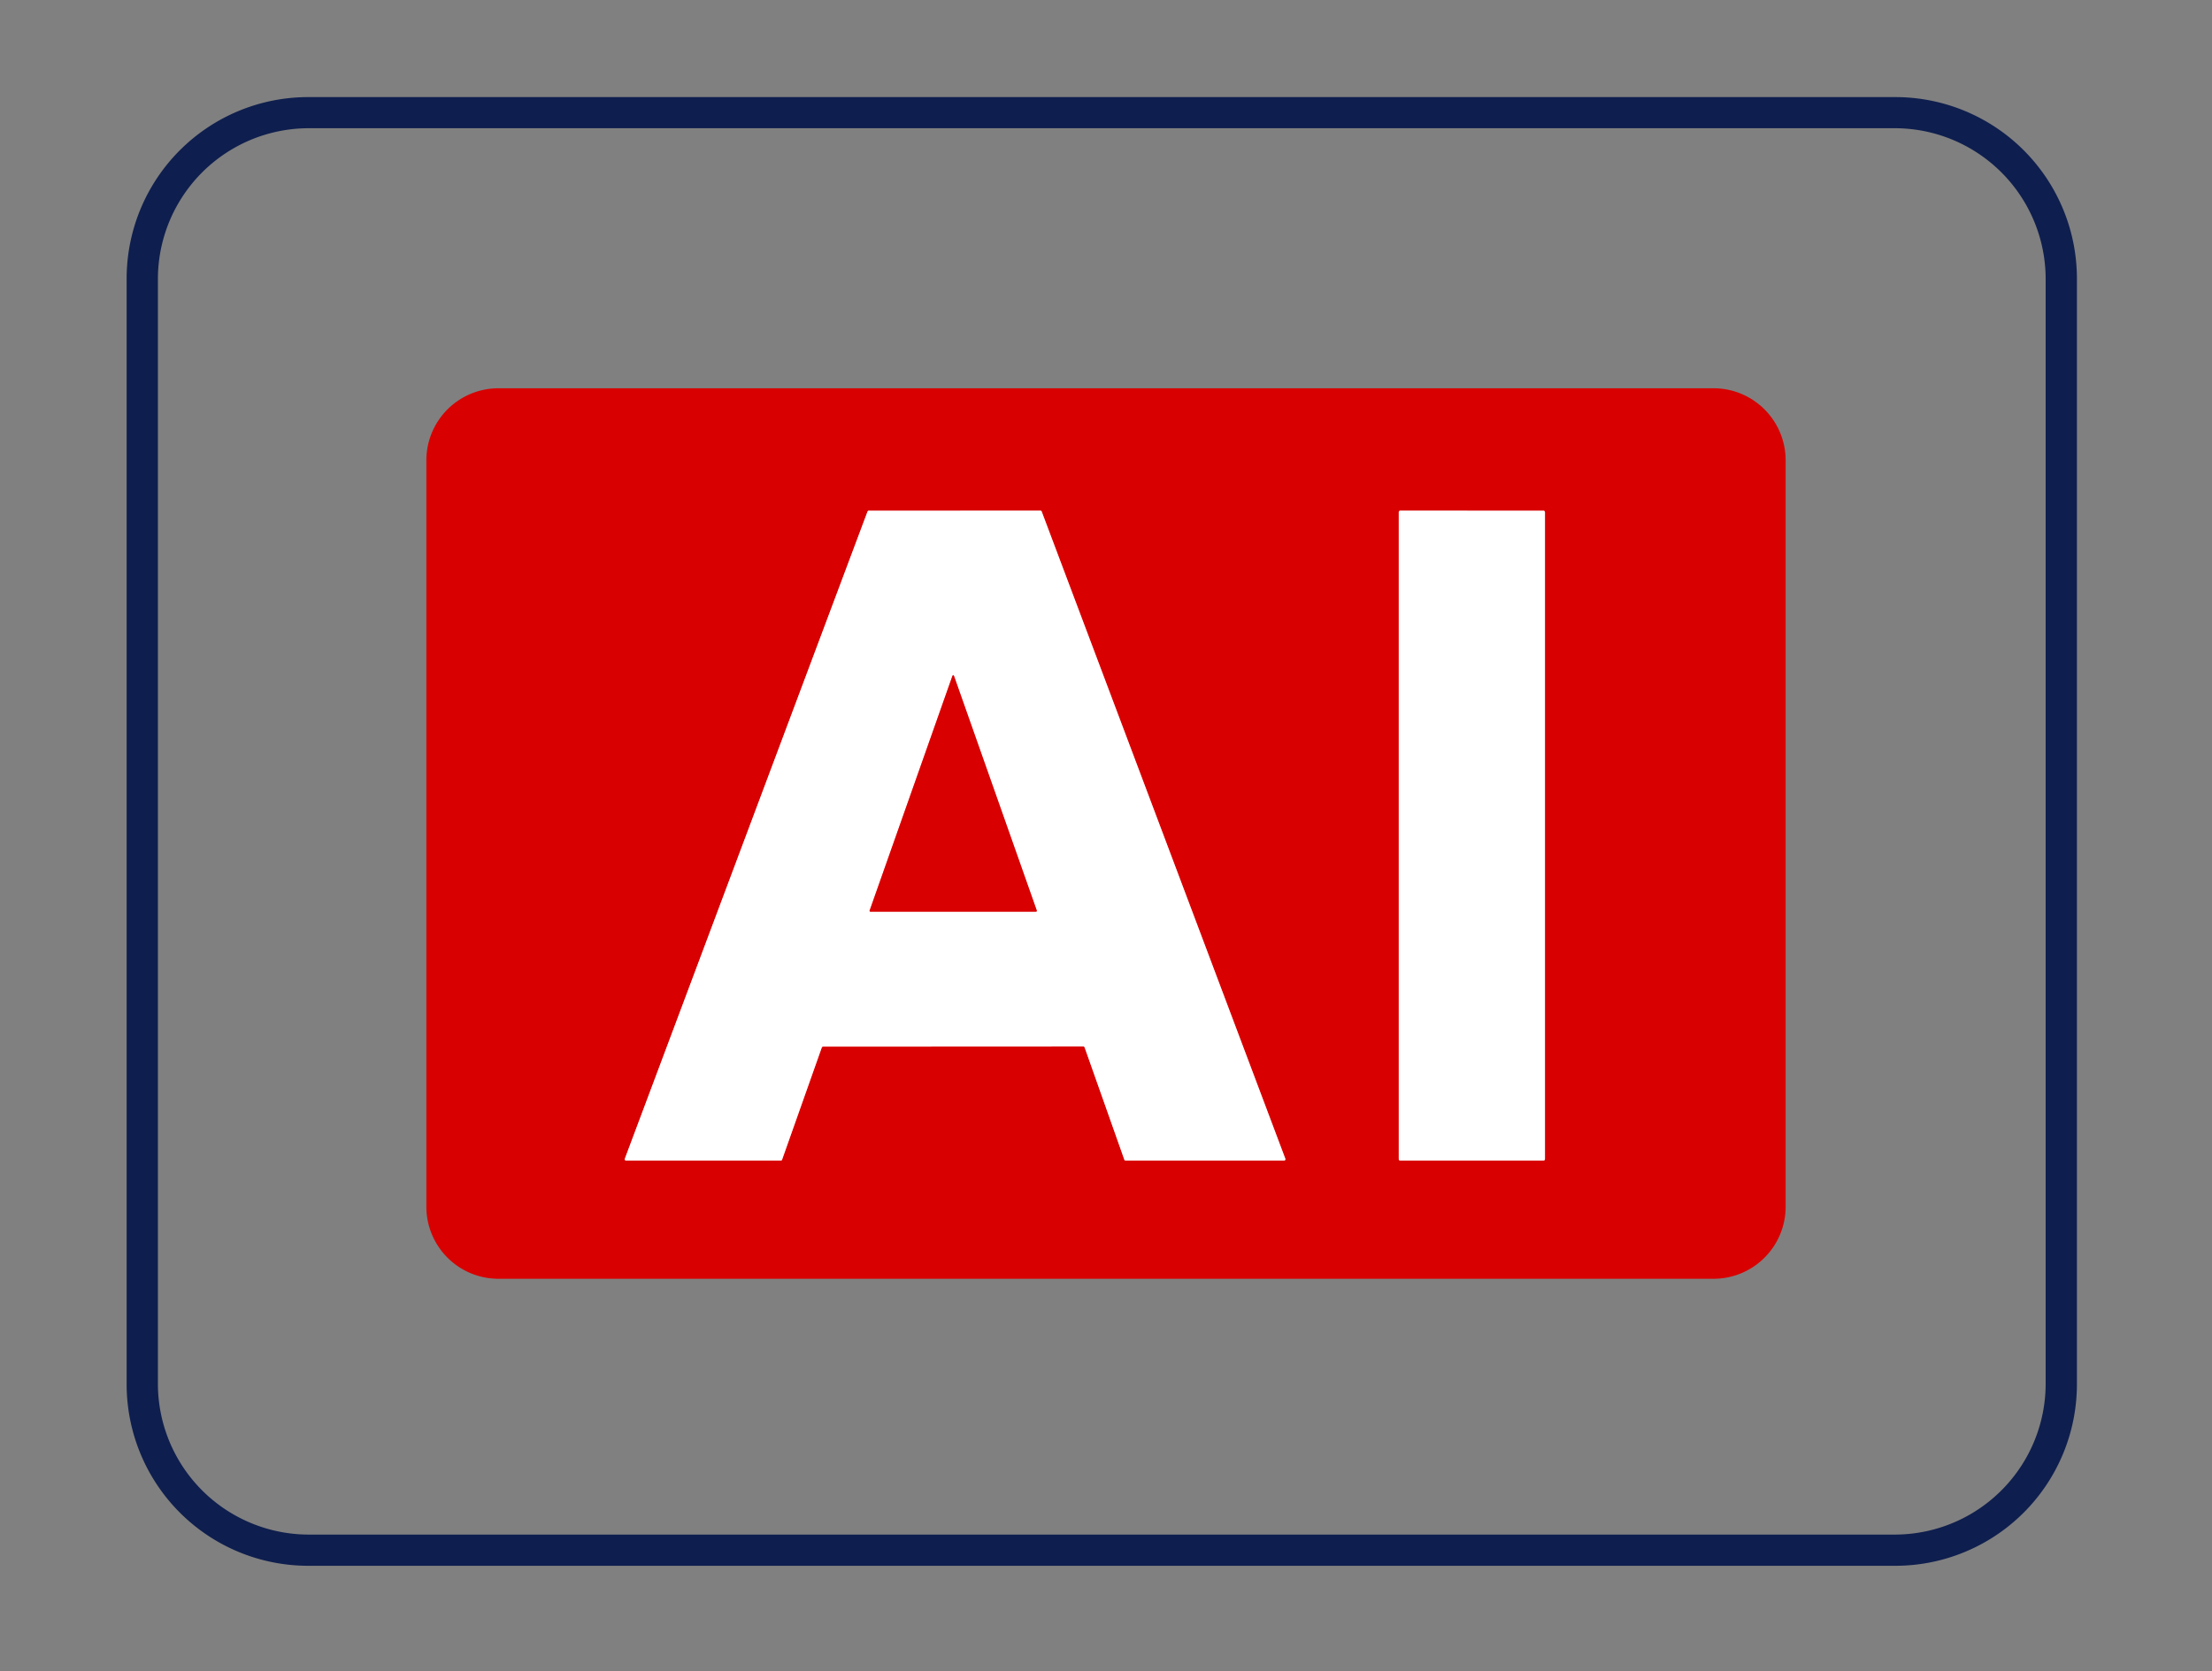 <?xml version="1.0" encoding="UTF-8" standalone="no"?>
<!DOCTYPE svg PUBLIC "-//W3C//DTD SVG 1.1//EN" "http://www.w3.org/Graphics/SVG/1.1/DTD/svg11.dtd">
<svg xmlns="http://www.w3.org/2000/svg" version="1.1" viewBox="0.00 0.00 1048.00 792.00">
<rect x="0.00" y="0.00" width="1048.00" height="792.00" fill="#808080" stroke="none"/>
<g stroke-width="2.00" fill="none" stroke-linecap="butt">
<path stroke="#ec8080" vector-effect="non-scaling-stroke" d="
  M 513.25 495.92
  A 0.66 0.66 0.0 0 1 513.88 496.36
  L 532.69 549.56
  A 0.66 0.66 0.0 0 0 533.32 550.00
  L 608.35 550.00
  A 0.66 0.66 0.0 0 0 608.96 549.11
  L 493.54 242.43
  A 0.66 0.66 0.0 0 0 492.92 242.00
  L 411.63 242.01
  A 0.66 0.66 0.0 0 0 411.01 242.44
  L 296.03 549.11
  A 0.66 0.66 0.0 0 0 296.65 550.00
  L 369.90 550.00
  A 0.66 0.66 0.0 0 0 370.53 549.56
  L 389.33 496.42
  A 0.66 0.66 0.0 0 1 389.96 495.98
  L 513.25 495.92"
/>
<path stroke="#ec8080" vector-effect="non-scaling-stroke" d="
  M 662.71 549.27
  A 0.73 0.73 0.0 0 0 663.44 550.00
  L 731.24 549.98
  A 0.73 0.73 0.0 0 0 731.97 549.25
  L 731.97 242.74
  A 0.73 0.73 0.0 0 0 731.24 242.01
  L 663.44 242.00
  A 0.73 0.73 0.0 0 0 662.71 242.73
  L 662.71 549.27"
/>
<path stroke="#ec8080" vector-effect="non-scaling-stroke" d="
  M 412.01 431.51
  A 0.38 0.38 0.0 0 0 412.37 432.02
  L 490.85 432.02
  A 0.38 0.38 0.0 0 0 491.21 431.51
  L 451.97 320.27
  A 0.38 0.38 0.0 0 0 451.25 320.27
  L 412.01 431.51"
/>
</g>
<path fill="#0e1e4e" d="
  M 984.00 655.96
  A 86.05 86.05 0.0 0 1 897.95 742.01
  L 146.05 742.01
  A 86.05 86.05 0.0 0 1 60.00 655.96
  L 60.00 132.06
  A 86.05 86.05 0.0 0 1 146.05 46.01
  L 897.95 46.01
  A 86.05 86.05 0.0 0 1 984.00 132.06
  L 984.00 655.96
  Z
  M 969.19 132.28
  A 71.52 71.52 0.0 0 0 897.67 60.76
  L 146.33 60.76
  A 71.52 71.52 0.0 0 0 74.81 132.28
  L 74.81 655.70
  A 71.52 71.52 0.0 0 0 146.33 727.22
  L 897.67 727.22
  A 71.52 71.52 0.0 0 0 969.19 655.70
  L 969.19 132.28
  Z"
/>
<path fill="#d80000" d="
  M 846.00 571.83
  A 34.17 34.17 0.0 0 1 811.83 606.00
  L 236.17 606.00
  A 34.17 34.17 0.0 0 1 202.00 571.83
  L 202.00 218.17
  A 34.17 34.17 0.0 0 1 236.17 184.00
  L 811.83 184.00
  A 34.17 34.17 0.0 0 1 846.00 218.17
  L 846.00 571.83
  Z
  M 513.25 495.92
  A 0.66 0.66 0.0 0 1 513.88 496.36
  L 532.69 549.56
  A 0.66 0.66 0.0 0 0 533.32 550.00
  L 608.35 550.00
  A 0.66 0.66 0.0 0 0 608.96 549.11
  L 493.54 242.43
  A 0.66 0.66 0.0 0 0 492.92 242.00
  L 411.63 242.01
  A 0.66 0.66 0.0 0 0 411.01 242.44
  L 296.03 549.11
  A 0.66 0.66 0.0 0 0 296.65 550.00
  L 369.90 550.00
  A 0.66 0.66 0.0 0 0 370.53 549.56
  L 389.33 496.42
  A 0.66 0.66 0.0 0 1 389.96 495.98
  L 513.25 495.92
  Z
  M 662.71 549.27
  A 0.73 0.73 0.0 0 0 663.44 550.00
  L 731.24 549.98
  A 0.73 0.73 0.0 0 0 731.97 549.25
  L 731.97 242.74
  A 0.73 0.73 0.0 0 0 731.24 242.01
  L 663.44 242.00
  A 0.73 0.73 0.0 0 0 662.71 242.73
  L 662.71 549.27
  Z"
/>
<path fill="#ffffff" d="
  M 513.25 495.92
  L 389.96 495.98
  A 0.66 0.66 0.0 0 0 389.33 496.42
  L 370.53 549.56
  A 0.66 0.66 0.0 0 1 369.90 550.00
  L 296.65 550.00
  A 0.66 0.66 0.0 0 1 296.03 549.11
  L 411.01 242.44
  A 0.66 0.66 0.0 0 1 411.63 242.01
  L 492.92 242.00
  A 0.66 0.66 0.0 0 1 493.54 242.43
  L 608.96 549.11
  A 0.66 0.66 0.0 0 1 608.35 550.00
  L 533.32 550.00
  A 0.66 0.66 0.0 0 1 532.69 549.56
  L 513.88 496.36
  A 0.66 0.66 0.0 0 0 513.25 495.92
  Z
  M 412.01 431.51
  A 0.38 0.38 0.0 0 0 412.37 432.02
  L 490.85 432.02
  A 0.38 0.38 0.0 0 0 491.21 431.51
  L 451.97 320.27
  A 0.38 0.38 0.0 0 0 451.25 320.27
  L 412.01 431.51
  Z"
/>
<path fill="#ffffff" d="
  M 662.71 549.27
  L 662.71 242.73
  A 0.73 0.73 0.0 0 1 663.44 242.00
  L 731.24 242.01
  A 0.73 0.73 0.0 0 1 731.97 242.74
  L 731.97 549.25
  A 0.73 0.73 0.0 0 1 731.24 549.98
  L 663.44 550.00
  A 0.73 0.73 0.0 0 1 662.71 549.27
  Z"
/>
<path fill="#d80000" d="
  M 412.01 431.51
  L 451.25 320.27
  A 0.38 0.38 0.0 0 1 451.97 320.27
  L 491.21 431.51
  A 0.38 0.38 0.0 0 1 490.85 432.02
  L 412.37 432.02
  A 0.38 0.38 0.0 0 1 412.01 431.51
  Z"
/>
</svg>
